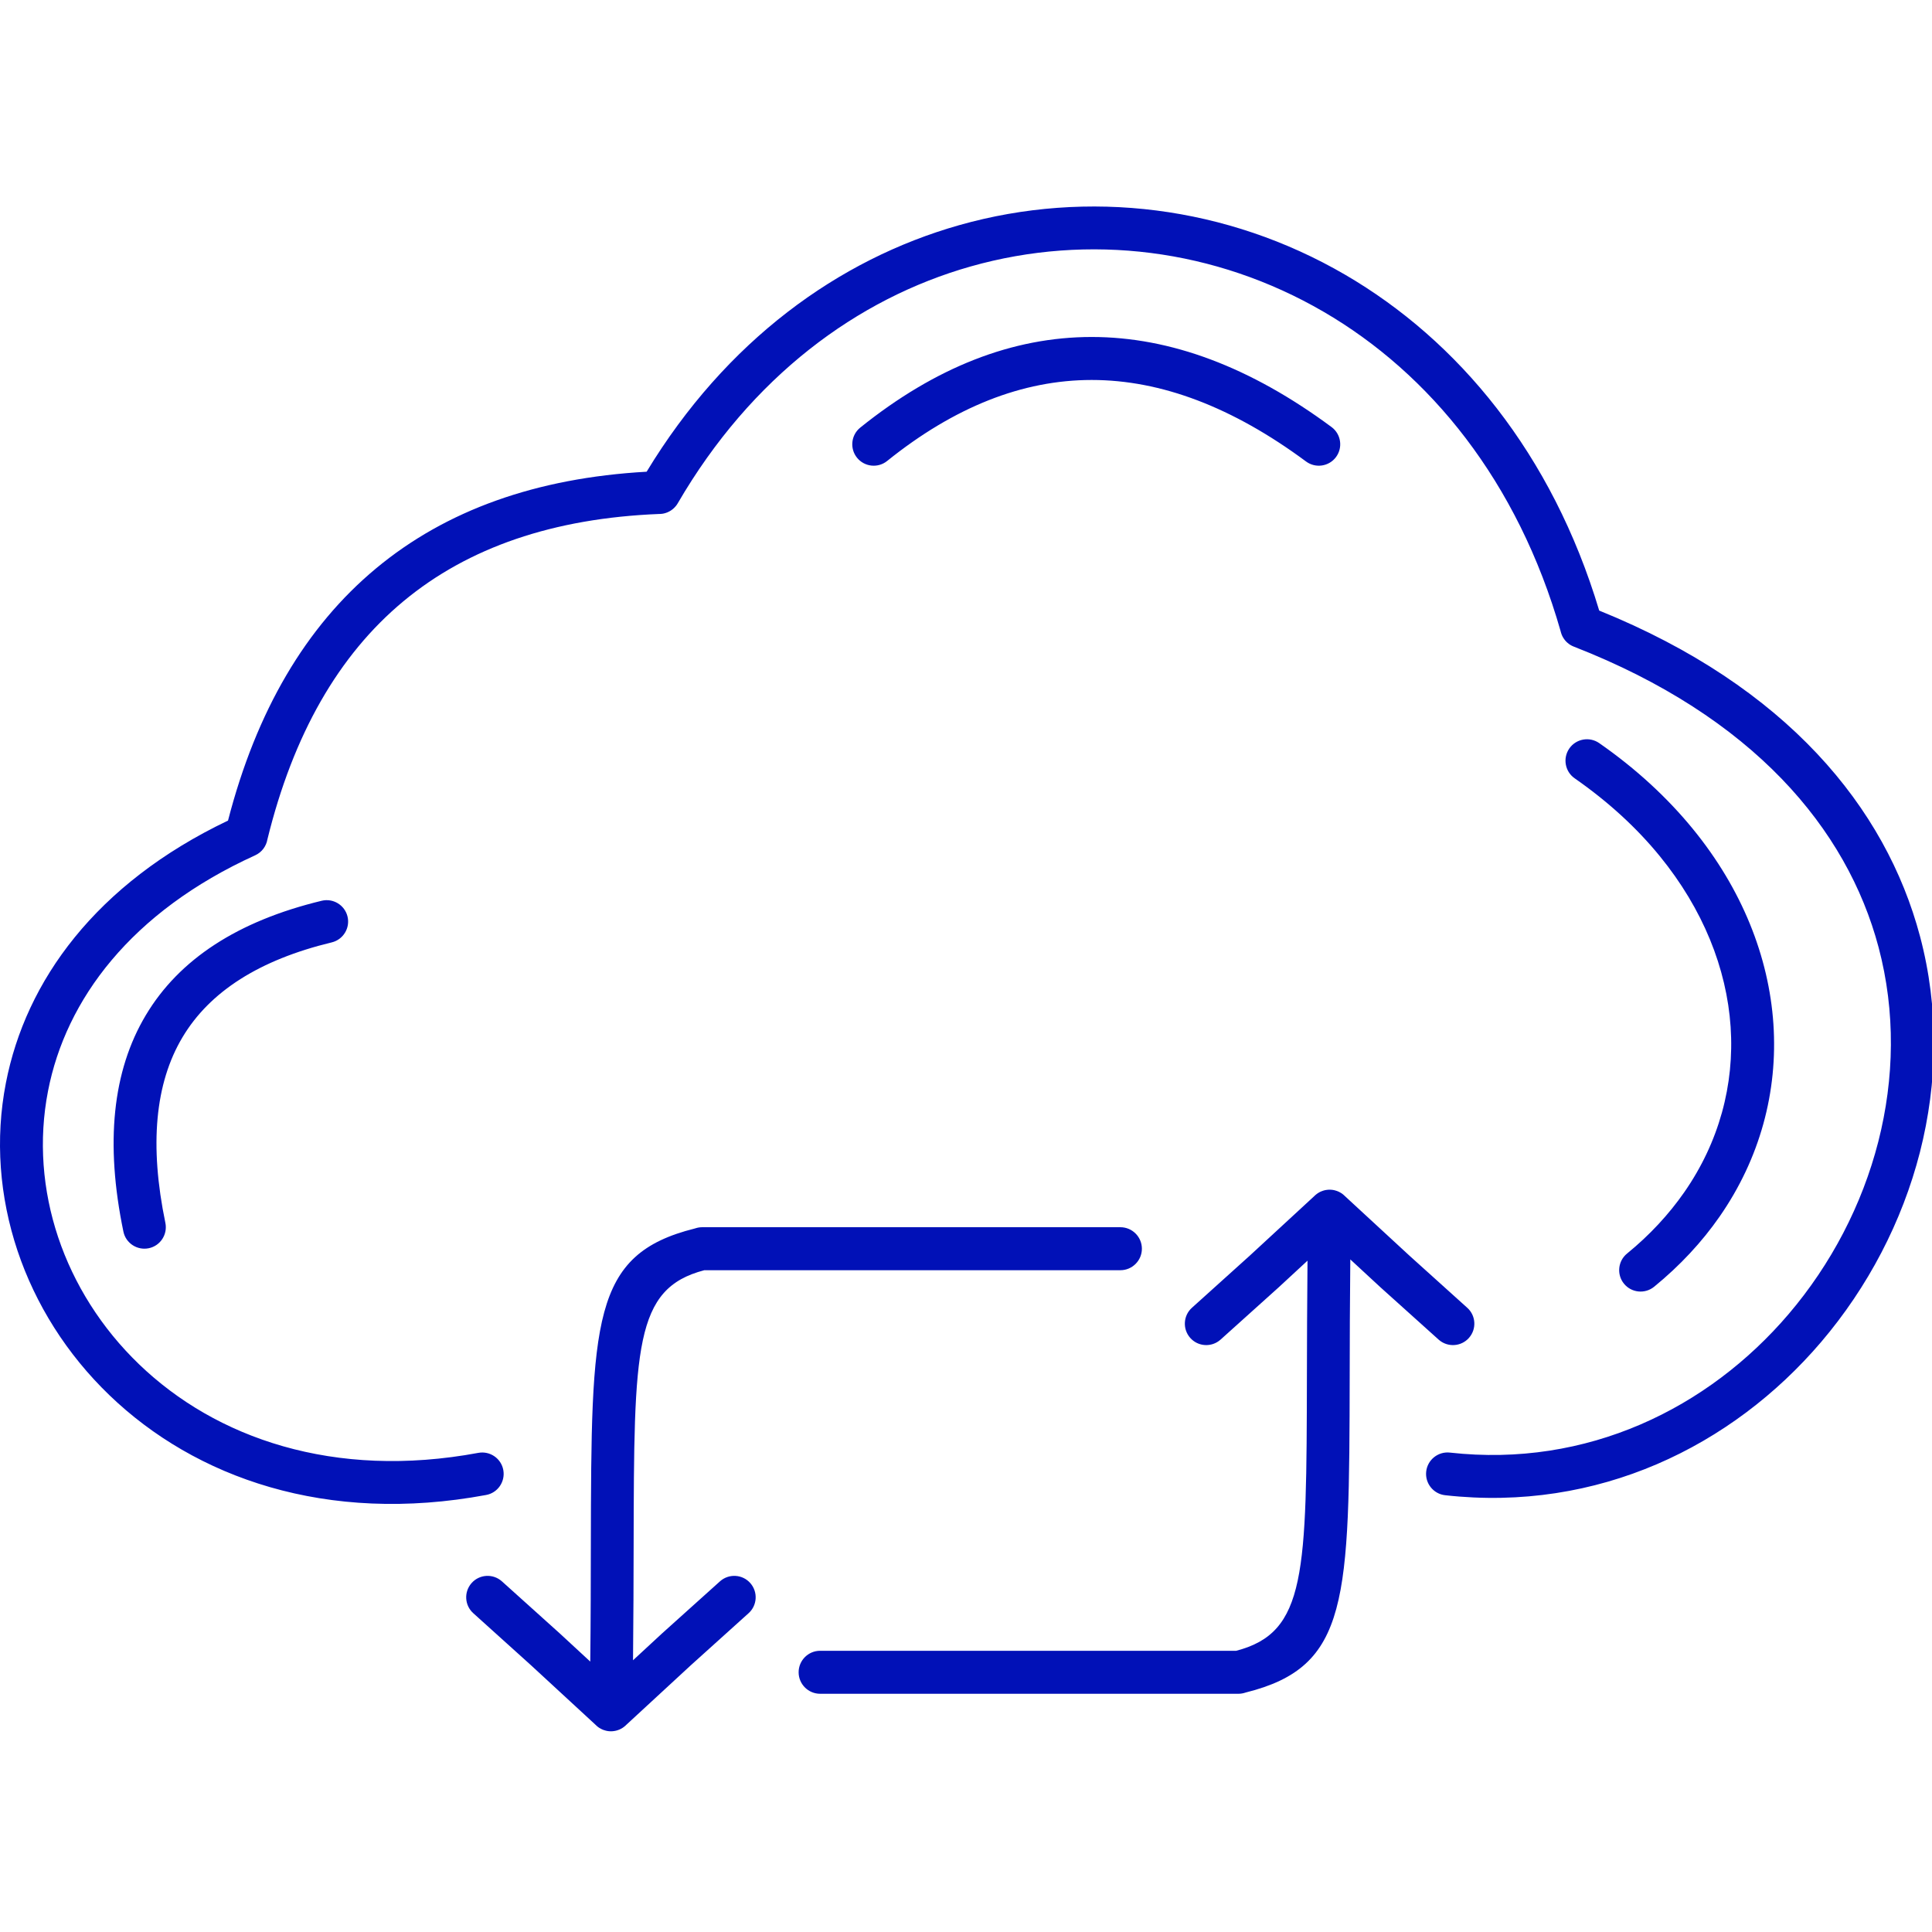 <svg xmlns="http://www.w3.org/2000/svg" width="150" height="150" viewBox="0 0 150 150" fill="none"><g clip-path="url(#clip0_137_6526)"><path d="M112.201 116.089C111.289 115.989 110.629 115.163 110.729 114.251C110.829 113.339 111.655 112.678 112.567 112.779C123.22 113.969 132.623 109.348 138.863 102.032C142.156 98.172 144.574 93.551 145.831 88.637C147.08 83.742 147.181 78.556 145.851 73.543C143.403 64.333 136.093 55.627 122.195 50.205L122.158 50.189L122.12 50.173L122.085 50.157L122.049 50.14L121.994 50.112L121.959 50.092L121.923 50.071L121.888 50.049L121.852 50.025L121.819 50.002L121.691 49.899L121.661 49.872L121.632 49.844L121.604 49.816L121.574 49.787L121.549 49.757L121.521 49.726L121.496 49.694L121.472 49.663L121.448 49.631L121.425 49.598L121.403 49.564L121.381 49.531L121.36 49.497L121.34 49.462L121.32 49.426L121.303 49.391L121.285 49.355L121.269 49.318L121.253 49.282L121.245 49.263L121.232 49.223L121.218 49.184L121.204 49.143L121.192 49.101L121.178 49.054L121.169 49.014C117.838 37.357 111.011 29.002 102.753 24.2C98.569 21.767 94.01 20.234 89.359 19.641C84.711 19.048 79.948 19.387 75.357 20.689C66.551 23.186 58.336 29.249 52.62 39.075C52.577 39.15 52.529 39.219 52.476 39.284L52.368 39.404L52.251 39.513L52.22 39.538L52.157 39.586L52.09 39.633L52.056 39.655L52.023 39.675L51.987 39.694L51.952 39.714L51.916 39.732L51.879 39.749L51.843 39.767L51.806 39.783L51.769 39.797L51.729 39.81L51.69 39.824L51.652 39.836L51.611 39.848L51.572 39.858L51.532 39.868L51.491 39.876L51.451 39.883L51.412 39.889L51.373 39.893L51.294 39.901L51.252 39.903L51.213 39.905H51.173C42.978 40.232 36.358 42.494 31.319 46.684C26.282 50.871 22.759 57.036 20.761 65.172C20.671 65.698 20.332 66.169 19.811 66.406C10.162 70.796 5.106 77.62 3.729 84.704C2.986 88.515 3.297 92.414 4.513 96.052C5.736 99.707 7.882 103.118 10.799 105.924C16.741 111.646 25.916 114.887 37.142 112.799C38.044 112.635 38.913 113.232 39.077 114.135C39.24 115.037 38.643 115.906 37.741 116.07C25.351 118.375 15.151 114.73 8.493 108.32C5.187 105.139 2.753 101.267 1.36 97.108C-0.037 92.927 -0.394 88.451 0.458 84.077C1.994 76.175 7.429 68.613 17.703 63.71C19.906 55.192 23.739 48.666 29.195 44.13C34.633 39.609 41.64 37.105 50.204 36.624C56.368 26.455 65.095 20.141 74.459 17.485C79.475 16.062 84.685 15.692 89.777 16.342C94.873 16.992 99.856 18.665 104.42 21.32C113.218 26.439 120.504 35.217 124.162 47.405C138.696 53.285 146.414 62.696 149.07 72.696C150.552 78.28 150.446 84.038 149.063 89.457C147.681 94.856 145.019 99.939 141.39 104.196C134.479 112.3 124.043 117.412 112.201 116.089ZM68.876 35.791C68.161 36.366 67.113 36.252 66.537 35.536C65.962 34.821 66.076 33.773 66.791 33.198C72.62 28.51 78.616 26.163 84.76 26.163C90.876 26.163 97.091 28.496 103.383 33.158C104.12 33.704 104.274 34.748 103.728 35.485C103.182 36.222 102.138 36.376 101.401 35.83C95.708 31.613 90.157 29.501 84.76 29.501C79.387 29.501 74.088 31.599 68.876 35.791ZM122.258 60.429C121.504 59.905 121.318 58.865 121.842 58.11C122.367 57.355 123.407 57.17 124.162 57.694C127.044 59.7 129.476 61.959 131.448 64.376C135.253 69.038 137.336 74.292 137.687 79.502C138.04 84.751 136.645 89.951 133.5 94.469C132.142 96.42 130.446 98.255 128.422 99.906C127.711 100.483 126.66 100.375 126.083 99.663C125.506 98.952 125.614 97.902 126.325 97.325C128.089 95.886 129.571 94.28 130.765 92.566C133.466 88.684 134.668 84.221 134.365 79.722C134.059 75.188 132.223 70.587 128.867 66.473C127.1 64.305 124.893 62.264 122.258 60.429ZM24.976 69.935C25.867 69.72 26.767 70.27 26.982 71.161C27.197 72.051 26.647 72.952 25.756 73.167C20.154 74.518 16.29 76.975 14.17 80.53C12.034 84.109 11.591 88.918 12.84 94.944C13.025 95.843 12.448 96.728 11.549 96.913C10.651 97.098 9.766 96.521 9.581 95.622C8.156 88.753 8.734 83.151 11.317 78.824C13.912 74.473 18.468 71.505 24.976 69.935ZM102.201 92.724L102.295 92.654L102.333 92.629L102.368 92.607L102.394 92.594L102.439 92.566L102.475 92.548L102.496 92.538L102.548 92.513L102.569 92.505L102.607 92.489L102.737 92.442L102.76 92.436L102.814 92.42L102.853 92.41L102.892 92.402L102.932 92.394L103.011 92.383L103.044 92.379L103.089 92.373L103.127 92.371L103.168 92.369H103.255H103.289L103.33 92.371L103.369 92.373L103.409 92.377L103.448 92.381L103.527 92.394L103.549 92.398L103.606 92.41L103.629 92.416L103.799 92.467L103.862 92.493L103.899 92.509L103.949 92.53L103.984 92.548L104.079 92.601L104.114 92.621L104.14 92.637L104.163 92.653L104.187 92.668L104.209 92.684L104.232 92.702L104.256 92.72L104.278 92.737L104.297 92.755L104.321 92.775L104.343 92.794L104.362 92.812L104.386 92.834L104.406 92.854L109.419 97.48L113.907 101.526C114.595 102.133 114.658 103.185 114.051 103.872C113.444 104.56 112.392 104.623 111.704 104.016L107.176 99.943L104.837 97.78C104.802 101.124 104.794 104.113 104.79 106.791C104.753 124.296 104.739 129.402 96.725 131.404L96.686 131.416C96.518 131.471 96.339 131.504 96.151 131.504H63.674C62.754 131.504 62.005 130.756 62.005 129.835C62.005 128.915 62.754 128.166 63.674 128.166H95.98C101.422 126.746 101.436 122.198 101.468 106.791C101.474 104.133 101.482 101.169 101.515 97.878L99.282 99.943L94.754 104.016C94.067 104.623 93.014 104.56 92.408 103.872C91.801 103.185 91.864 102.133 92.551 101.526L97.04 97.48L102.041 92.865L102.071 92.836L102.096 92.812L102.134 92.779L102.161 92.757L102.201 92.724ZM48.462 134.06L48.368 134.129L48.33 134.155L48.295 134.176L48.269 134.19L48.224 134.218L48.188 134.235L48.167 134.245L48.115 134.271L48.094 134.279L48.056 134.295L47.926 134.342L47.903 134.348L47.849 134.363L47.81 134.373L47.77 134.381L47.731 134.389L47.652 134.401L47.619 134.405L47.574 134.411L47.536 134.413L47.493 134.415H47.408H47.374L47.333 134.413L47.294 134.411L47.254 134.407L47.215 134.403L47.136 134.389L47.114 134.385L47.057 134.373L47.033 134.367L46.864 134.316L46.801 134.291L46.764 134.275L46.714 134.253L46.679 134.235L46.584 134.182L46.549 134.163L46.523 134.147L46.499 134.131L46.476 134.115L46.454 134.099L46.431 134.082L46.407 134.064L46.385 134.046L46.366 134.029L46.342 134.009L46.32 133.989L46.3 133.971L46.277 133.95L46.257 133.93L41.225 129.288L36.756 125.258C36.068 124.651 36.005 123.599 36.612 122.911C37.219 122.223 38.271 122.16 38.959 122.767L43.467 126.824L45.828 129.006C45.865 125.66 45.869 122.667 45.873 119.987C45.91 102.489 45.924 97.384 53.938 95.382L53.977 95.37C54.145 95.315 54.324 95.281 54.511 95.281H86.987C87.907 95.281 88.656 96.03 88.656 96.95C88.656 97.87 87.907 98.619 86.987 98.619H54.683C49.24 100.04 49.227 104.588 49.195 119.987C49.189 122.643 49.183 125.609 49.148 128.903L51.398 126.822L55.907 122.767C56.594 122.16 57.647 122.223 58.253 122.911C58.86 123.599 58.797 124.651 58.11 125.258L53.641 129.286L48.622 133.918L48.592 133.948L48.567 133.971L48.529 134.005L48.502 134.027L48.462 134.06Z" fill="#0111B7"></path></g><defs><clipPath id="clip0_137_6526"><rect width="150" height="150" fill="white"></rect></clipPath></defs></svg>